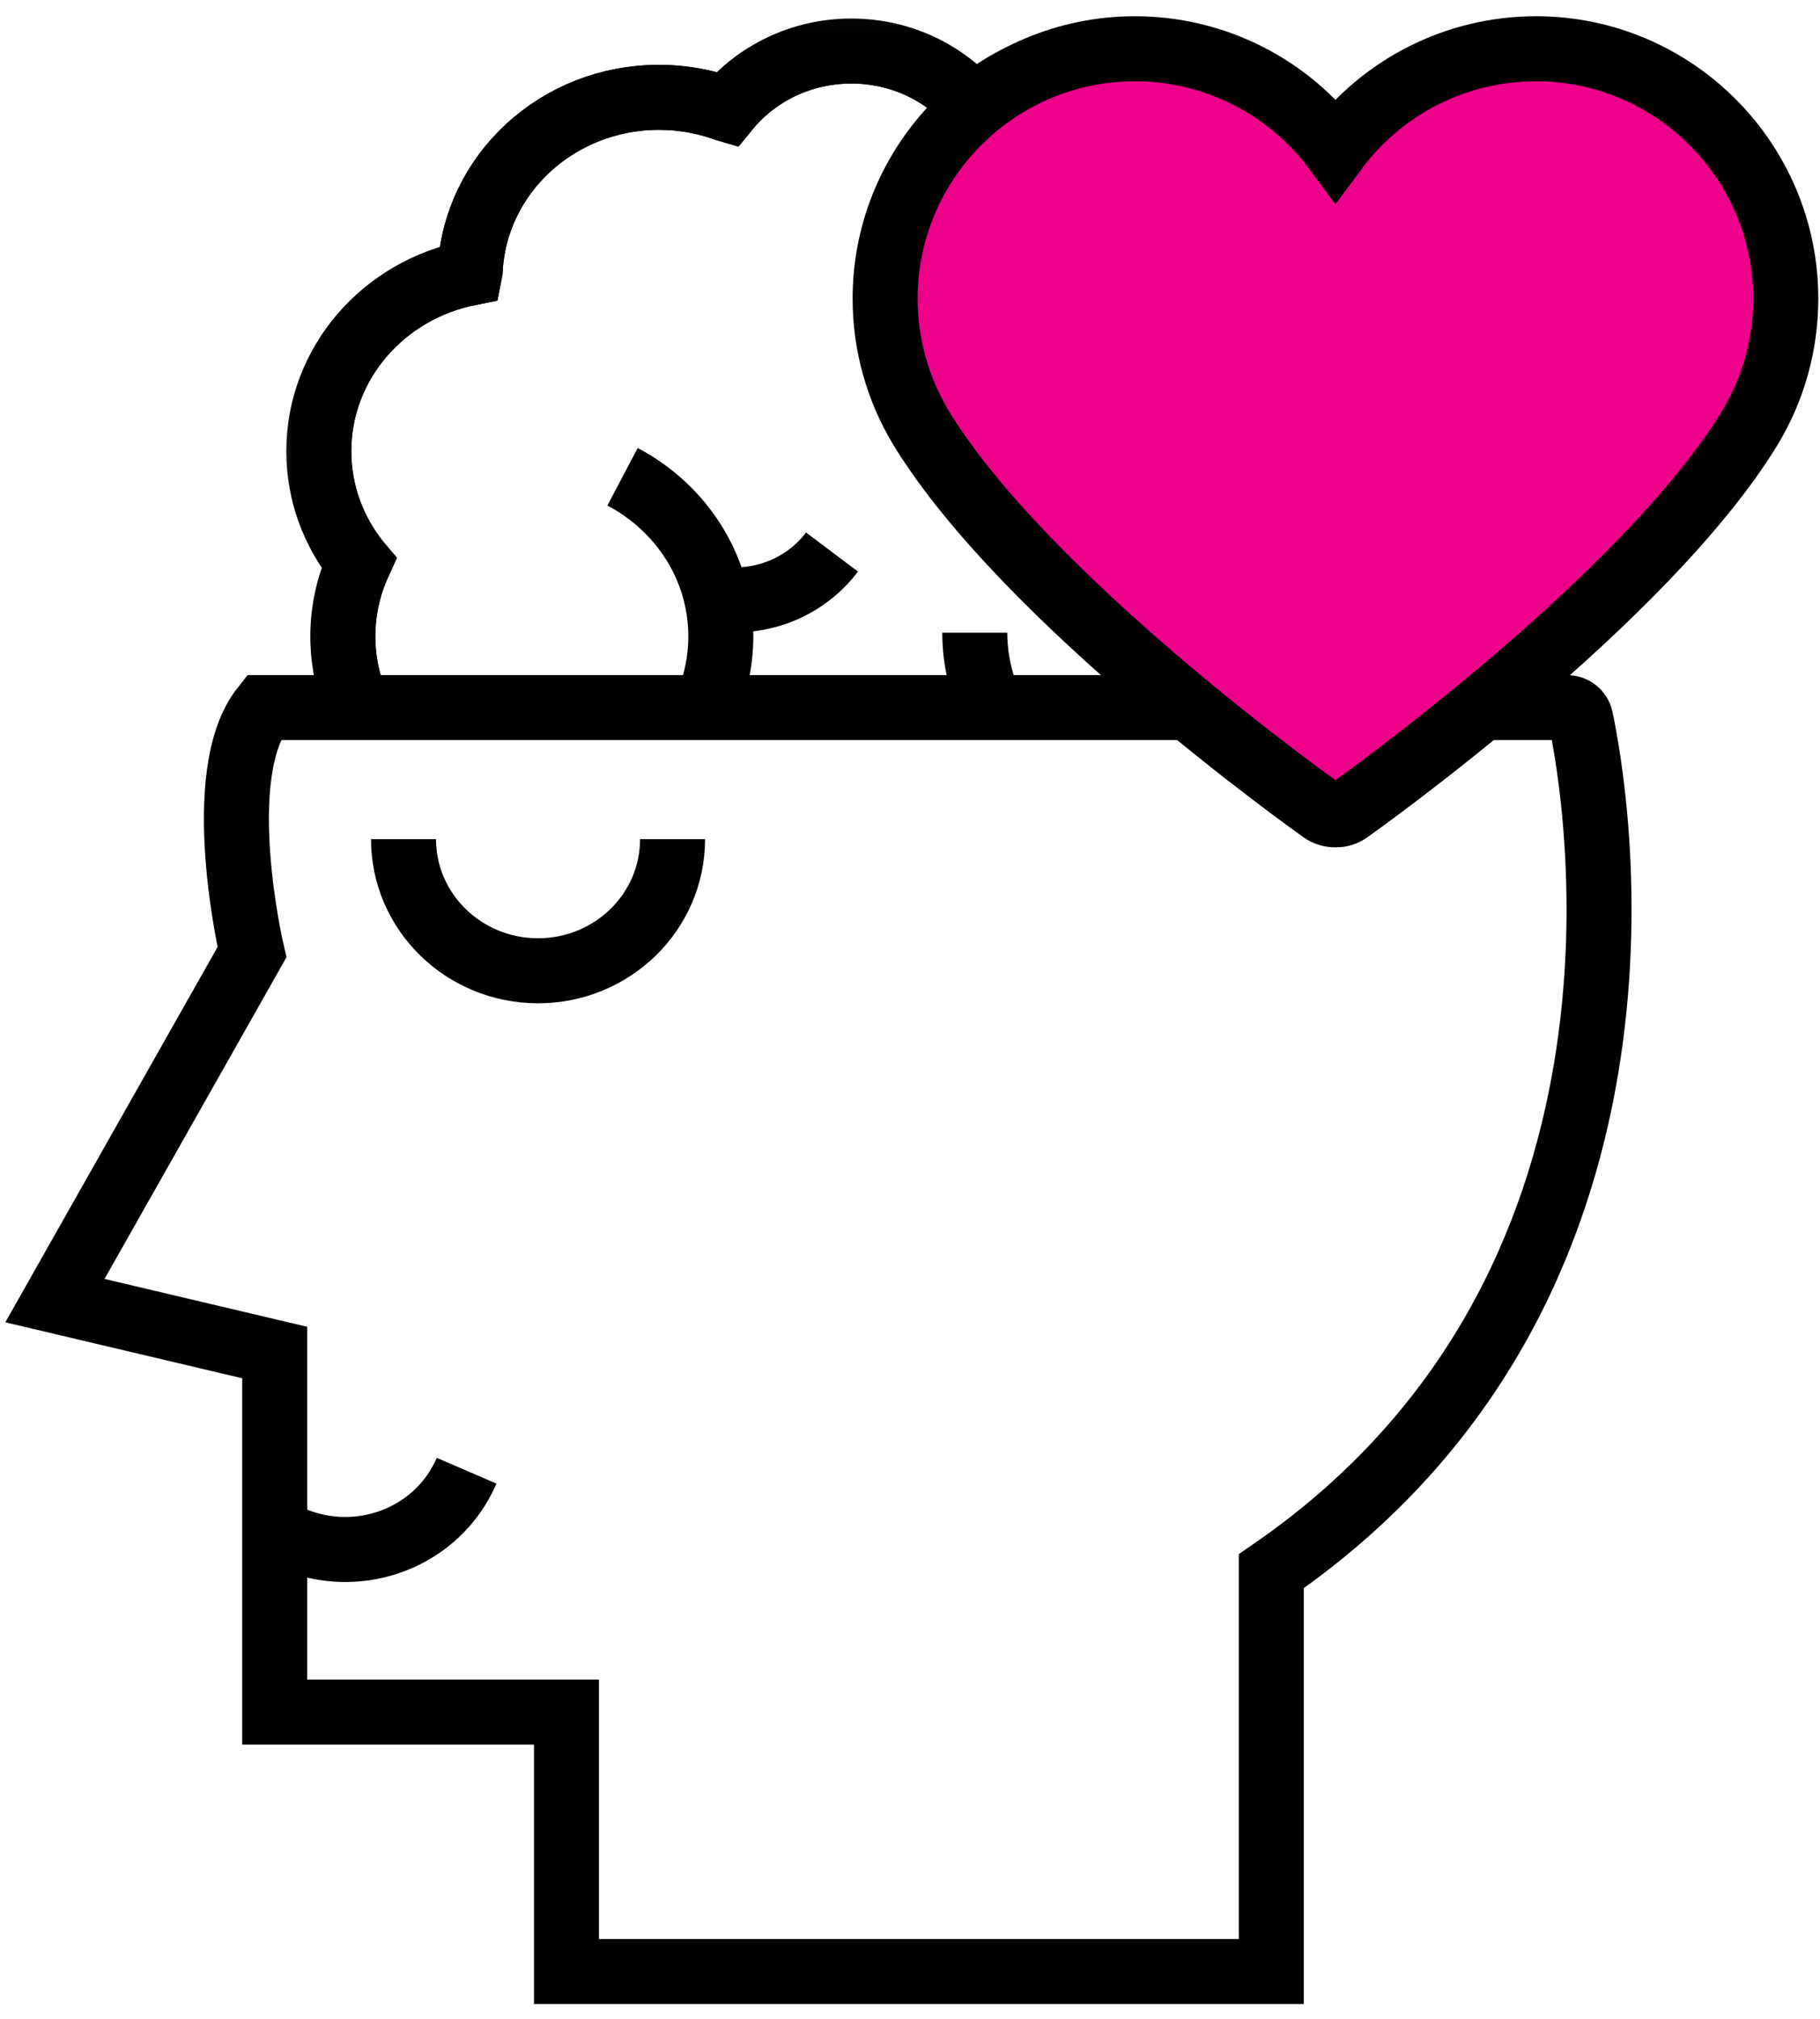 <?xml version="1.0" encoding="UTF-8"?>
<svg width="101px" height="112px" viewBox="0 0 101 112" version="1.1" xmlns="http://www.w3.org/2000/svg" xmlns:xlink="http://www.w3.org/1999/xlink">
    <!-- Generator: Sketch 62 (91390) - https://sketch.com -->
    <title>Group 29</title>
    <desc>Created with Sketch.</desc>
    <defs>
        <polygon id="path-1" points="0.266 0.77 67.384 0.77 67.384 37.003 0.266 37.003"></polygon>
        <polygon id="path-3" points="0.266 0.036 42.643 0.036 42.643 38.807 0.266 38.807"></polygon>
        <polygon id="path-5" points="0.603 0.403 21.579 0.403 21.579 14.462 0.603 14.462"></polygon>
    </defs>
    <g id="Page-1" stroke="none" stroke-width="1" fill="none" fill-rule="evenodd">
        <g id="Kariera_UI" transform="translate(-1227, -860)">
            <g id="Group-29" transform="translate(1230, 860)">
                <g id="Group-7" transform="translate(0, 39.027)" stroke="#000000" stroke-width="3.607">
                    <path d="M11.613,0.222 L83.965,0.222 C84.33,0.222 84.644,0.472 84.717,0.821 C85.641,5.194 90.325,32.462 67.549,48.124 L67.549,70.328 L28.436,70.328 L28.436,55.937 L12.244,55.937 L12.244,35.994 L0.048,33.115 L10.983,13.791 C10.983,13.791 8.67,3.922 11.613,0.222 Z" id="Stroke-1"></path>
                    <path d="M34.324,7.52 C34.324,11.552 30.982,14.819 26.86,14.819 C22.736,14.819 19.393,11.552 19.393,7.52" id="Stroke-3"></path>
                    <path d="M22.895,42.551 C21.299,46.252 16.935,47.927 13.149,46.293 C12.833,46.157 12.531,46.001 12.243,45.829" id="Stroke-5"></path>
                </g>
                <g id="Group-23" transform="translate(11.721, 0.257)">
                    <g id="Group-10" transform="translate(2.705, 1.803)">
                        <mask id="mask-2" fill="white">
                            <use xlink:href="#path-1"></use>
                        </mask>
                        <g id="Clip-9"></g>
                        <path d="M67.384,22.598 C67.384,17.599 63.603,13.448 58.641,12.65 L58.613,12.511 C58.157,5.919 52.424,0.77 45.456,0.77 C39.503,0.77 36.668,3.934 36.668,3.934 C35.06,2.006 32.591,0.77 29.821,0.77 C27.017,0.77 24.52,2.036 22.914,4.006 L22.856,3.989 C21.701,3.569 20.45,3.339 19.143,3.339 C13.522,3.339 8.933,7.592 8.667,12.937 L8.639,13.081 C3.861,14.023 0.266,18.09 0.266,22.965 C0.266,25.286 1.08,27.425 2.449,29.129 L2.486,29.172 C1.917,30.415 1.6,31.79 1.6,33.238 C1.6,38.809 6.295,43.326 12.087,43.326 C13.384,43.326 14.621,43.089 15.768,42.675 C17.543,44 19.771,44.793 22.194,44.793 C24.903,44.793 27.372,43.806 29.233,42.183 L29.283,42.293 C31.033,45.522 34.544,47.728 38.591,47.728 C42.42,47.728 45.769,45.755 47.6,42.808 C49.345,44.055 51.506,44.793 53.846,44.793 C59.638,44.793 64.333,40.276 64.333,34.705 C64.333,33.211 63.987,31.799 63.382,30.524 C65.819,28.676 67.384,25.814 67.384,22.598 Z" id="Stroke-8" stroke="#000000" stroke-width="3.607" mask="url(#mask-2)"></path>
                    </g>
                    <g id="Group-13">
                        <mask id="mask-4" fill="white">
                            <use xlink:href="#path-3"></use>
                        </mask>
                        <g id="Clip-12"></g>
                        <path d="M39.372,5.737 C37.766,3.809 35.296,2.574 32.525,2.574 C29.721,2.574 27.225,3.84 25.619,5.81 L25.561,5.793 C24.406,5.372 23.155,5.142 21.847,5.142 C16.226,5.142 11.638,9.396 11.372,14.74 L11.344,14.885 C6.565,15.826 2.97,19.893 2.97,24.768 C2.97,27.09 3.785,29.228 5.155,30.932 L5.191,30.975 C4.621,32.219 4.305,33.594 4.305,35.041 C4.305,40.613 9,45.129 14.792,45.129 C20.584,45.129 25.28,40.613 25.28,35.041 C25.28,31.224 23.077,27.902 19.827,26.188" id="Stroke-11" stroke="#000000" stroke-width="3.607" mask="url(#mask-4)"></path>
                    </g>
                    <g id="Group-16" transform="translate(34.262, 24.344)">
                        <mask id="mask-6" fill="white">
                            <use xlink:href="#path-5"></use>
                        </mask>
                        <g id="Clip-15"></g>
                        <path d="M15.6,0.403 C21.392,0.403 26.087,4.92 26.087,10.491 C26.087,16.063 21.392,20.58 15.6,20.58 C13.244,20.58 11.069,19.833 9.318,18.57 C6.764,16.73 5.112,13.796 5.112,10.491" id="Stroke-14" stroke="#000000" stroke-width="3.607" mask="url(#mask-6)"></path>
                    </g>
                    <path d="M47.546,27.873 C40.566,27.564 35.004,22.023 35.004,15.231 C35.004,8.241 40.895,2.573 48.161,2.573 C55.129,2.573 60.861,7.721 61.318,14.314 L61.346,14.452 C66.308,15.251 70.089,19.402 70.089,24.401 C70.089,27.634 68.508,30.512 66.049,32.359" id="Stroke-19" stroke="#000000" stroke-width="3.607"></path>
                    <path d="M31.452,30.363 C30.239,31.975 28.268,33.022 26.042,33.022 C25.672,33.022 25.307,32.994 24.953,32.938" id="Stroke-21" stroke="#000000" stroke-width="3.607"></path>
                </g>
                <g id="Group-28" transform="translate(45.984, 2.06)">
                    <path d="M25.158,43.135 L25.096,43.135 C24.854,43.135 24.611,43.063 24.399,42.912 C23.731,42.438 7.954,31.186 2.141,21.693 C2.133,21.68 2.126,21.667 2.118,21.654 C0.821,19.503 0.135,17.033 0.135,14.506 C0.135,6.863 6.355,0.644 13.998,0.644 C18.423,0.644 22.533,2.747 25.127,6.239 C27.721,2.747 31.83,0.644 36.256,0.644 C43.899,0.644 50.118,6.863 50.118,14.506 C50.118,17.033 49.432,19.503 48.135,21.654 C48.128,21.667 48.12,21.68 48.112,21.693 C42.3,31.186 26.523,42.438 25.853,42.912 C25.643,43.063 25.4,43.135 25.158,43.135" id="Fill-24" fill="#ED008A"></path>
                    <path d="M25.158,43.135 L25.096,43.135 C24.854,43.135 24.611,43.063 24.399,42.912 C23.731,42.438 7.954,31.186 2.141,21.693 C2.133,21.68 2.126,21.667 2.118,21.654 C0.821,19.503 0.135,17.033 0.135,14.506 C0.135,6.863 6.355,0.644 13.998,0.644 C18.423,0.644 22.533,2.747 25.127,6.239 C27.721,2.747 31.83,0.644 36.256,0.644 C43.899,0.644 50.118,6.863 50.118,14.506 C50.118,17.033 49.432,19.503 48.135,21.654 C48.128,21.667 48.12,21.68 48.112,21.693 C42.3,31.186 26.523,42.438 25.853,42.912 C25.643,43.063 25.4,43.135 25.158,43.135 Z" id="Stroke-26" stroke="#000000" stroke-width="3.607"></path>
                </g>
            </g>
        </g>
    </g>
</svg>